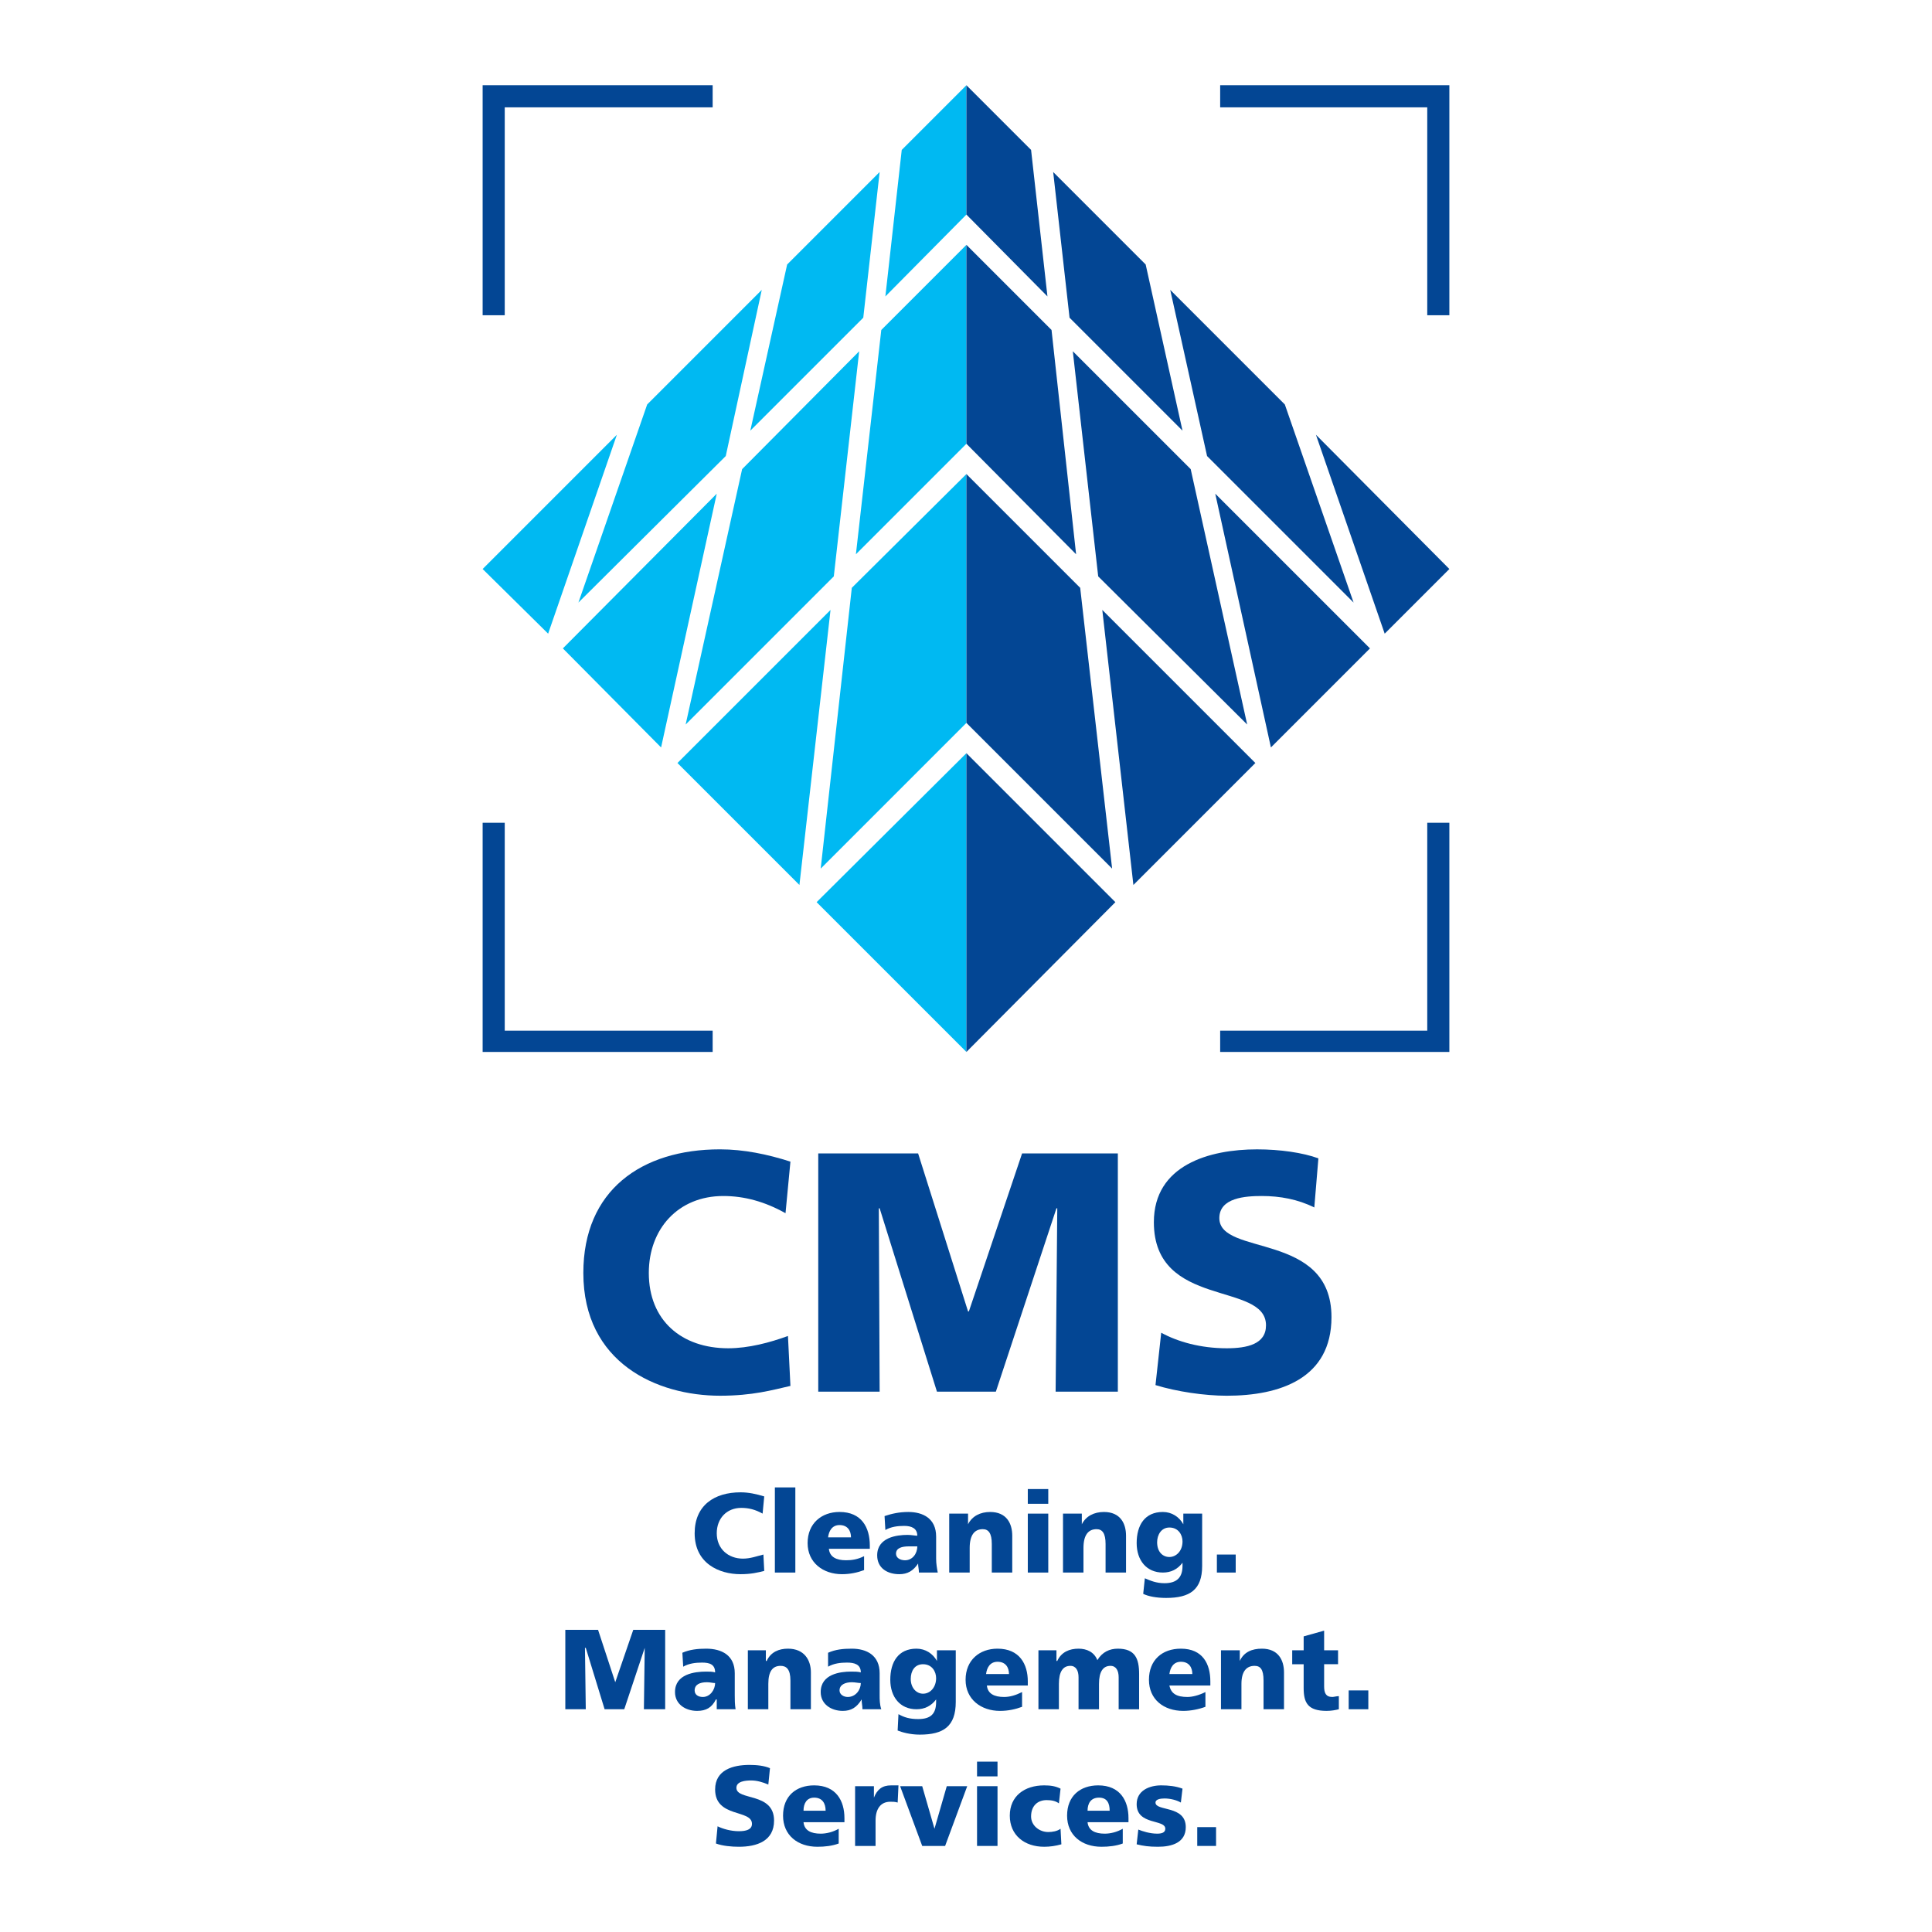 <?xml version="1.0" encoding="utf-8"?>
<!-- Generator: Adobe Illustrator 13.0.0, SVG Export Plug-In . SVG Version: 6.00 Build 14948)  -->
<!DOCTYPE svg PUBLIC "-//W3C//DTD SVG 1.0//EN" "http://www.w3.org/TR/2001/REC-SVG-20010904/DTD/svg10.dtd">
<svg version="1.0" id="Layer_1" xmlns="http://www.w3.org/2000/svg" xmlns:xlink="http://www.w3.org/1999/xlink" x="0px" y="0px"
	 width="192.756px" height="192.756px" viewBox="0 0 192.756 192.756" enable-background="new 0 0 192.756 192.756"
	 xml:space="preserve">
<g>
	<polygon fill-rule="evenodd" clip-rule="evenodd" fill="#FFFFFF" points="0,0 192.756,0 192.756,192.756 0,192.756 0,0 	"/>
	<path fill-rule="evenodd" clip-rule="evenodd" fill="#034694" d="M78.615,133.291c-1.796,0.654-3.92,1.226-5.961,1.226
		c-4.655,0-7.922-2.776-7.922-7.514c0-4.41,2.94-7.677,7.432-7.677c2.123,0,4.165,0.572,6.207,1.715l0.49-5.145
		c-2.287-0.735-4.655-1.226-7.023-1.226c-7.84,0-13.638,4.084-13.638,12.332c0,8.983,7.35,12.25,13.638,12.25
		c3.267,0,5.227-0.571,7.023-0.979L78.615,133.291L78.615,133.291z"/>
	<polygon fill-rule="evenodd" clip-rule="evenodd" fill="#034694" points="81.637,138.845 87.762,138.845 87.681,120.552 
		87.762,120.552 93.479,138.845 99.358,138.845 105.402,120.552 105.484,120.552 105.32,138.845 111.527,138.845 111.527,115.08 
		101.973,115.08 96.664,130.842 96.583,130.842 91.601,115.08 81.637,115.08 81.637,138.845 	"/>
	<path fill-rule="evenodd" clip-rule="evenodd" fill="#034694" d="M115.284,138.191c2.123,0.653,4.9,1.062,7.105,1.062
		c5.308,0,10.453-1.715,10.453-7.84c0-8.575-11.188-6.043-11.188-9.882c0-2.042,2.613-2.205,4.246-2.205
		c1.797,0,3.594,0.327,5.228,1.144l0.408-4.9c-1.552-0.571-3.839-0.898-6.125-0.898c-4.737,0-10.29,1.552-10.29,7.269
		c0,8.657,11.188,5.88,11.188,10.29c0,1.879-1.879,2.287-3.92,2.287c-2.614,0-4.9-0.653-6.534-1.552L115.284,138.191
		L115.284,138.191z"/>
	<path fill-rule="evenodd" clip-rule="evenodd" fill="#034694" d="M71.429,183.926c0.653,0.244,1.552,0.326,2.287,0.326
		c1.797,0,3.512-0.572,3.512-2.613c0-2.858-3.757-1.96-3.757-3.267c0-0.653,0.898-0.735,1.47-0.735s1.144,0.163,1.715,0.408
		l0.164-1.633c-0.572-0.245-1.307-0.327-2.042-0.327c-1.634,0-3.43,0.49-3.43,2.45c0,2.858,3.675,1.96,3.675,3.43
		c0,0.572-0.571,0.735-1.307,0.735c-0.816,0-1.633-0.245-2.123-0.49L71.429,183.926L71.429,183.926z"/>
	<path fill-rule="evenodd" clip-rule="evenodd" fill="#034694" d="M84.25,181.802v-0.408c0-1.715-0.817-3.267-3.022-3.267
		c-1.796,0-3.103,1.062-3.103,3.021s1.47,3.104,3.43,3.104c0.735,0,1.47-0.082,2.123-0.326v-1.471
		c-0.571,0.327-1.225,0.49-1.796,0.49c-0.98,0-1.633-0.327-1.715-1.144H84.25L84.25,181.802z M80.167,180.658
		c0-0.734,0.327-1.307,1.062-1.307c0.817,0,1.144,0.572,1.144,1.307H80.167L80.167,180.658z"/>
	<path fill-rule="evenodd" clip-rule="evenodd" fill="#034694" d="M89.641,178.127c-0.245,0-0.49,0-0.735,0
		c-0.898,0-1.388,0.408-1.715,1.225l0,0v-1.144h-1.878v5.962h2.042v-2.531c0-1.144,0.49-1.879,1.47-1.879
		c0.245,0,0.49,0,0.735,0.082L89.641,178.127L89.641,178.127z"/>
	<polygon fill-rule="evenodd" clip-rule="evenodd" fill="#034694" points="92.009,184.17 94.295,184.17 96.5,178.208 
		94.459,178.208 93.234,182.455 93.234,182.455 92.009,178.208 89.804,178.208 92.009,184.17 	"/>
	<path fill-rule="evenodd" clip-rule="evenodd" fill="#034694" d="M97.48,184.17h2.042v-5.962H97.48V184.17L97.48,184.17z
		 M99.522,175.759H97.48v1.47h2.042V175.759L99.522,175.759z"/>
	<path fill-rule="evenodd" clip-rule="evenodd" fill="#034694" d="M105.811,178.454c-0.49-0.246-0.98-0.327-1.634-0.327
		c-1.959,0-3.43,1.062-3.43,3.021s1.471,3.104,3.43,3.104c0.572,0,1.144-0.082,1.716-0.245l-0.082-1.552
		c-0.326,0.245-0.816,0.327-1.225,0.327c-0.898,0-1.715-0.653-1.715-1.552c0-1.062,0.653-1.634,1.551-1.634
		c0.49,0,0.898,0.082,1.226,0.327L105.811,178.454L105.811,178.454z"/>
	<path fill-rule="evenodd" clip-rule="evenodd" fill="#034694" d="M112.589,181.802v-0.408c0-1.715-0.816-3.267-3.021-3.267
		c-1.797,0-3.104,1.062-3.104,3.021s1.47,3.104,3.431,3.104c0.734,0,1.47-0.082,2.123-0.326v-1.471
		c-0.572,0.327-1.226,0.49-1.797,0.49c-0.98,0-1.634-0.327-1.715-1.144H112.589L112.589,181.802z M108.506,180.658
		c0-0.734,0.326-1.307,1.143-1.307c0.817,0,1.062,0.572,1.062,1.307H108.506L108.506,180.658z"/>
	<path fill-rule="evenodd" clip-rule="evenodd" fill="#034694" d="M113.405,184.007c0.653,0.163,1.226,0.245,2.124,0.245
		c1.389,0,2.776-0.408,2.776-1.96c0-2.205-3.021-1.552-3.021-2.45c0-0.326,0.49-0.408,0.898-0.408c0.571,0,1.225,0.163,1.633,0.408
		l0.164-1.388c-0.653-0.246-1.389-0.327-2.124-0.327c-1.143,0-2.45,0.49-2.45,1.878c0,2.124,2.858,1.47,2.858,2.45
		c0,0.408-0.408,0.49-0.816,0.49c-0.734,0-1.47-0.245-1.878-0.408L113.405,184.007L113.405,184.007z"/>
	<polygon fill-rule="evenodd" clip-rule="evenodd" fill="#034694" points="119.449,184.17 121.327,184.17 121.327,182.292 
		119.449,182.292 119.449,184.17 	"/>
	<polygon fill-rule="evenodd" clip-rule="evenodd" fill="#034694" points="56.402,170.532 58.443,170.532 58.362,164.407 
		58.443,164.407 60.322,170.532 62.282,170.532 64.324,164.407 64.324,164.407 64.242,170.532 66.365,170.532 66.365,162.61 
		63.18,162.61 61.384,167.837 61.384,167.837 59.669,162.61 56.402,162.61 56.402,170.532 	"/>
	<path fill-rule="evenodd" clip-rule="evenodd" fill="#034694" d="M73.389,170.532c-0.082-0.49-0.082-0.98-0.082-1.389v-2.205
		c0-1.797-1.307-2.45-2.858-2.45c-0.817,0-1.633,0.082-2.369,0.408l0.082,1.389c0.571-0.326,1.225-0.408,1.878-0.408
		c0.735,0,1.307,0.163,1.307,0.979c-0.245-0.081-0.572-0.081-0.898-0.081c-1.144,0-3.104,0.245-3.104,2.041
		c0,1.226,1.062,1.879,2.205,1.879c0.898,0,1.47-0.327,1.878-1.144h0.082c0,0.327,0,0.653,0,0.98H73.389L73.389,170.532z
		 M69.305,168.653c0-0.571,0.49-0.816,1.225-0.816c0.327,0,0.572,0.081,0.817,0.081c0,0.654-0.49,1.389-1.225,1.389
		C69.632,169.307,69.305,169.062,69.305,168.653L69.305,168.653z"/>
	<path fill-rule="evenodd" clip-rule="evenodd" fill="#034694" d="M74.614,170.532h2.042V168c0-1.225,0.409-1.797,1.225-1.797
		c0.572,0,0.98,0.327,0.98,1.471v2.858h2.042v-3.676c0-1.225-0.653-2.368-2.287-2.368c-0.898,0-1.715,0.327-2.123,1.225H76.41
		v-1.062h-1.796V170.532L74.614,170.532z"/>
	<path fill-rule="evenodd" clip-rule="evenodd" fill="#034694" d="M87.926,170.532c-0.164-0.49-0.164-0.98-0.164-1.389v-2.205
		c0-1.797-1.307-2.45-2.777-2.45c-0.898,0-1.633,0.082-2.368,0.408v1.389c0.572-0.326,1.225-0.408,1.878-0.408
		c0.735,0,1.388,0.163,1.388,0.979c-0.245-0.081-0.653-0.081-0.98-0.081c-1.062,0-3.021,0.245-3.021,2.041
		c0,1.226,1.062,1.879,2.205,1.879c0.816,0,1.388-0.327,1.878-1.144l0,0c0,0.327,0.082,0.653,0.082,0.98H87.926L87.926,170.532z
		 M83.76,168.653c0-0.571,0.572-0.816,1.225-0.816c0.327,0,0.653,0.081,0.898,0.081c0,0.654-0.49,1.389-1.307,1.389
		C84.169,169.307,83.76,169.062,83.76,168.653L83.76,168.653z"/>
	<path fill-rule="evenodd" clip-rule="evenodd" fill="#034694" d="M95.357,164.651h-1.878v1.062l0,0
		c-0.409-0.734-1.144-1.225-2.042-1.225c-1.796,0-2.613,1.307-2.613,3.104c0,1.715,0.98,2.94,2.613,2.94
		c0.817,0,1.47-0.327,1.96-0.98l0,0v0.245c0,1.225-0.572,1.715-1.797,1.715c-0.817,0-1.388-0.163-1.96-0.49l-0.082,1.634
		c0.408,0.163,1.225,0.408,2.205,0.408c2.368,0,3.593-0.816,3.593-3.267V164.651L95.357,164.651z M90.865,167.51
		c0-0.816,0.409-1.47,1.225-1.47c0.898,0,1.307,0.735,1.307,1.389c0,0.898-0.572,1.552-1.307,1.552
		C91.437,168.98,90.865,168.408,90.865,167.51L90.865,167.51z"/>
	<path fill-rule="evenodd" clip-rule="evenodd" fill="#034694" d="M102.544,168.163v-0.408c0-1.715-0.816-3.267-3.021-3.267
		c-1.797,0-3.186,1.144-3.186,3.104s1.552,3.104,3.431,3.104c0.816,0,1.552-0.163,2.205-0.408v-1.471
		c-0.653,0.327-1.226,0.49-1.797,0.49c-0.98,0-1.634-0.326-1.715-1.144H102.544L102.544,168.163z M98.379,167.021
		c0.082-0.653,0.408-1.226,1.144-1.226c0.816,0,1.144,0.572,1.144,1.226H98.379L98.379,167.021z"/>
	<path fill-rule="evenodd" clip-rule="evenodd" fill="#034694" d="M103.605,170.532h2.042V168c0-1.225,0.408-1.797,1.144-1.797
		c0.571,0,0.816,0.49,0.816,1.144v3.186h2.041V168c0-1.225,0.409-1.797,1.144-1.797c0.572,0,0.817,0.49,0.817,1.144v3.186h2.041
		v-3.512c0-1.552-0.408-2.532-2.123-2.532c-0.816,0-1.552,0.327-2.042,1.144c-0.326-0.816-1.062-1.144-1.878-1.144
		c-0.898,0-1.715,0.327-2.123,1.225h-0.082v-1.062h-1.797V170.532L103.605,170.532z"/>
	<path fill-rule="evenodd" clip-rule="evenodd" fill="#034694" d="M120.756,168.163v-0.408c0-1.715-0.735-3.267-2.94-3.267
		c-1.878,0-3.185,1.144-3.185,3.104s1.47,3.104,3.43,3.104c0.735,0,1.552-0.163,2.205-0.408v-1.471
		c-0.653,0.327-1.307,0.49-1.797,0.49c-1.062,0-1.633-0.326-1.797-1.144H120.756L120.756,168.163z M116.672,167.021
		c0.082-0.653,0.409-1.226,1.144-1.226c0.817,0,1.144,0.572,1.144,1.226H116.672L116.672,167.021z"/>
	<path fill-rule="evenodd" clip-rule="evenodd" fill="#034694" d="M121.817,170.532h2.042V168c0-1.225,0.489-1.797,1.307-1.797
		c0.571,0,0.898,0.327,0.898,1.471v2.858h2.041v-3.676c0-1.225-0.571-2.368-2.205-2.368c-0.979,0-1.796,0.327-2.205,1.225l0,0
		v-1.062h-1.878V170.532L121.817,170.532z"/>
	<path fill-rule="evenodd" clip-rule="evenodd" fill="#034694" d="M128.923,166.04h1.143v2.368c0,1.471,0.409,2.287,2.287,2.287
		c0.49,0,0.898-0.082,1.225-0.163v-1.307c-0.244,0-0.489,0.081-0.653,0.081c-0.653,0-0.816-0.408-0.816-1.062v-2.205h1.389v-1.389
		h-1.389v-1.96l-2.042,0.572v1.388h-1.143V166.04L128.923,166.04z"/>
	<polygon fill-rule="evenodd" clip-rule="evenodd" fill="#034694" points="134.558,170.532 136.518,170.532 136.518,168.653 
		134.558,168.653 134.558,170.532 	"/>
	<path fill-rule="evenodd" clip-rule="evenodd" fill="#034694" d="M76.166,155.097c-0.653,0.163-1.307,0.408-2.042,0.408
		c-1.47,0-2.613-0.979-2.613-2.531c0-1.471,0.98-2.532,2.45-2.532c0.735,0,1.388,0.163,2.124,0.572l0.163-1.716
		c-0.816-0.244-1.552-0.408-2.368-0.408c-2.614,0-4.574,1.307-4.574,4.084c0,3.021,2.45,4.083,4.574,4.083
		c1.062,0,1.715-0.163,2.368-0.326L76.166,155.097L76.166,155.097z"/>
	<polygon fill-rule="evenodd" clip-rule="evenodd" fill="#034694" points="77.309,156.894 79.351,156.894 79.351,148.399 
		77.309,148.399 77.309,156.894 	"/>
	<path fill-rule="evenodd" clip-rule="evenodd" fill="#034694" d="M86.782,154.525v-0.327c0-1.797-0.817-3.349-3.022-3.349
		c-1.796,0-3.185,1.144-3.185,3.104s1.552,3.104,3.43,3.104c0.817,0,1.552-0.163,2.205-0.408v-1.389
		c-0.653,0.327-1.225,0.408-1.797,0.408c-0.98,0-1.633-0.326-1.715-1.143H86.782L86.782,154.525z M82.617,153.382
		c0.082-0.653,0.408-1.226,1.143-1.226c0.817,0,1.144,0.572,1.144,1.226H82.617L82.617,153.382z"/>
	<path fill-rule="evenodd" clip-rule="evenodd" fill="#034694" d="M93.561,156.894c-0.082-0.408-0.163-0.898-0.163-1.389V153.3
		c0-1.797-1.307-2.45-2.777-2.45c-0.898,0-1.633,0.164-2.369,0.409l0.082,1.388c0.571-0.326,1.225-0.408,1.878-0.408
		c0.735,0,1.306,0.245,1.306,0.979c-0.245,0-0.571-0.081-0.979-0.081c-1.062,0-3.022,0.245-3.022,2.042
		c0,1.307,1.062,1.878,2.205,1.878c0.817,0,1.388-0.326,1.878-1.062l0,0c0,0.326,0.082,0.571,0.082,0.898H93.561L93.561,156.894z
		 M89.396,155.015c0-0.571,0.572-0.734,1.307-0.734c0.245,0,0.572,0,0.816,0c0,0.734-0.49,1.388-1.225,1.388
		C89.804,155.668,89.396,155.423,89.396,155.015L89.396,155.015z"/>
	<path fill-rule="evenodd" clip-rule="evenodd" fill="#034694" d="M94.704,156.894h2.042v-2.45c0-1.307,0.49-1.878,1.307-1.878
		c0.571,0,0.898,0.408,0.898,1.47v2.858h2.041v-3.676c0-1.225-0.571-2.368-2.205-2.368c-0.979,0-1.796,0.409-2.205,1.226l0,0v-1.062
		h-1.879V156.894L94.704,156.894z"/>
	<path fill-rule="evenodd" clip-rule="evenodd" fill="#034694" d="M102.544,156.894h2.042v-5.88h-2.042V156.894L102.544,156.894z
		 M104.586,148.563h-2.042v1.47h2.042V148.563L104.586,148.563z"/>
	<path fill-rule="evenodd" clip-rule="evenodd" fill="#034694" d="M106.056,156.894h2.042v-2.45c0-1.307,0.489-1.878,1.307-1.878
		c0.571,0,0.898,0.408,0.898,1.47v2.858h2.041v-3.676c0-1.225-0.571-2.368-2.205-2.368c-0.979,0-1.796,0.409-2.205,1.226l0,0v-1.062
		h-1.878V156.894L106.056,156.894z"/>
	<path fill-rule="evenodd" clip-rule="evenodd" fill="#034694" d="M119.939,151.014h-1.879v1.062l0,0
		c-0.408-0.735-1.143-1.226-2.041-1.226c-1.797,0-2.614,1.307-2.614,3.104c0,1.715,0.98,2.94,2.614,2.94
		c0.816,0,1.47-0.327,1.96-0.98l0,0v0.327c0,1.144-0.572,1.715-1.797,1.715c-0.816,0-1.389-0.245-1.96-0.49l-0.164,1.552
		c0.49,0.245,1.308,0.408,2.287,0.408c2.368,0,3.594-0.816,3.594-3.185V151.014L119.939,151.014z M115.447,153.871
		c0-0.734,0.408-1.47,1.225-1.47c0.899,0,1.308,0.735,1.308,1.389c0,0.979-0.653,1.552-1.308,1.552
		C116.02,155.342,115.447,154.852,115.447,153.871L115.447,153.871z"/>
	<polygon fill-rule="evenodd" clip-rule="evenodd" fill="#034694" points="121.409,156.894 123.287,156.894 123.287,155.097 
		121.409,155.097 121.409,156.894 	"/>
	<polygon fill-rule="evenodd" clip-rule="evenodd" fill="#034694" points="48.153,8.504 71.102,8.504 71.102,10.709 50.358,10.709 
		50.358,31.452 48.153,31.452 48.153,8.504 	"/>
	<polygon fill-rule="evenodd" clip-rule="evenodd" fill="#034694" points="71.102,102.829 71.102,104.953 48.153,104.953 
		48.153,82.086 50.358,82.086 50.358,102.829 71.102,102.829 	"/>
	<polygon fill-rule="evenodd" clip-rule="evenodd" fill="#034694" points="121.736,8.504 144.603,8.504 144.603,31.452 
		142.397,31.452 142.397,10.709 121.736,10.709 121.736,8.504 	"/>
	<polygon fill-rule="evenodd" clip-rule="evenodd" fill="#034694" points="144.603,82.086 144.603,104.953 121.736,104.953 
		121.736,102.829 142.397,102.829 142.397,82.086 144.603,82.086 	"/>
	<polygon fill-rule="evenodd" clip-rule="evenodd" fill="#00B9F2" points="48.153,56.77 61.547,43.375 54.687,63.221 48.153,56.77 	
		"/>
	<polygon fill-rule="evenodd" clip-rule="evenodd" fill="#00B9F2" points="56.157,64.691 71.51,49.256 65.957,74.573 56.157,64.691 
			"/>
	<polygon fill-rule="evenodd" clip-rule="evenodd" fill="#00B9F2" points="67.59,76.125 82.862,60.853 79.759,88.293 67.59,76.125 	
		"/>
	<polygon fill-rule="evenodd" clip-rule="evenodd" fill="#00B9F2" points="81.474,90.008 96.419,75.145 96.419,104.953 
		81.474,90.008 	"/>
	<polygon fill-rule="evenodd" clip-rule="evenodd" fill="#00B9F2" points="89.967,14.956 96.419,8.504 96.419,21.407 88.334,29.574 
		89.967,14.956 	"/>
	<polygon fill-rule="evenodd" clip-rule="evenodd" fill="#00B9F2" points="78.534,26.389 87.762,17.161 86.129,31.697 
		74.859,42.967 78.534,26.389 	"/>
	<polygon fill-rule="evenodd" clip-rule="evenodd" fill="#00B9F2" points="64.569,40.354 76.002,28.921 72.409,45.499 
		57.708,60.118 64.569,40.354 	"/>
	<polygon fill-rule="evenodd" clip-rule="evenodd" fill="#00B9F2" points="87.926,32.922 96.419,24.429 96.419,44.274 
		85.394,55.299 87.926,32.922 	"/>
	<polygon fill-rule="evenodd" clip-rule="evenodd" fill="#00B9F2" points="74.042,46.806 85.721,35.046 83.189,57.504 
		68.407,72.286 74.042,46.806 	"/>
	<polygon fill-rule="evenodd" clip-rule="evenodd" fill="#00B9F2" points="84.985,58.647 96.419,47.296 96.419,72.123 81.882,86.66 
		84.985,58.647 	"/>
	<polygon fill-rule="evenodd" clip-rule="evenodd" fill="#034694" points="144.603,56.77 131.291,43.375 138.151,63.221 
		144.603,56.77 	"/>
	<polygon fill-rule="evenodd" clip-rule="evenodd" fill="#034694" points="136.681,64.691 121.246,49.256 126.799,74.573 
		136.681,64.691 	"/>
	<polygon fill-rule="evenodd" clip-rule="evenodd" fill="#034694" points="125.247,76.125 109.976,60.853 113.079,88.293 
		125.247,76.125 	"/>
	<polygon fill-rule="evenodd" clip-rule="evenodd" fill="#034694" points="111.282,90.008 96.419,75.145 96.419,104.953 
		111.282,90.008 	"/>
	<polygon fill-rule="evenodd" clip-rule="evenodd" fill="#034694" points="102.871,14.956 96.419,8.504 96.419,21.407 
		104.504,29.574 102.871,14.956 	"/>
	<polygon fill-rule="evenodd" clip-rule="evenodd" fill="#034694" points="114.304,26.389 105.076,17.161 106.709,31.697 
		117.979,42.967 114.304,26.389 	"/>
	<polygon fill-rule="evenodd" clip-rule="evenodd" fill="#034694" points="128.188,40.354 116.754,28.921 120.429,45.499 
		135.048,60.118 128.188,40.354 	"/>
	<polygon fill-rule="evenodd" clip-rule="evenodd" fill="#034694" points="104.912,32.922 96.419,24.429 96.419,44.274 
		107.362,55.299 104.912,32.922 	"/>
	<polygon fill-rule="evenodd" clip-rule="evenodd" fill="#034694" points="118.796,46.806 107.035,35.046 109.567,57.504 
		124.431,72.286 118.796,46.806 	"/>
	<polygon fill-rule="evenodd" clip-rule="evenodd" fill="#034694" points="107.771,58.647 96.419,47.296 96.419,72.123 
		110.956,86.66 107.771,58.647 	"/>
</g>
</svg>
